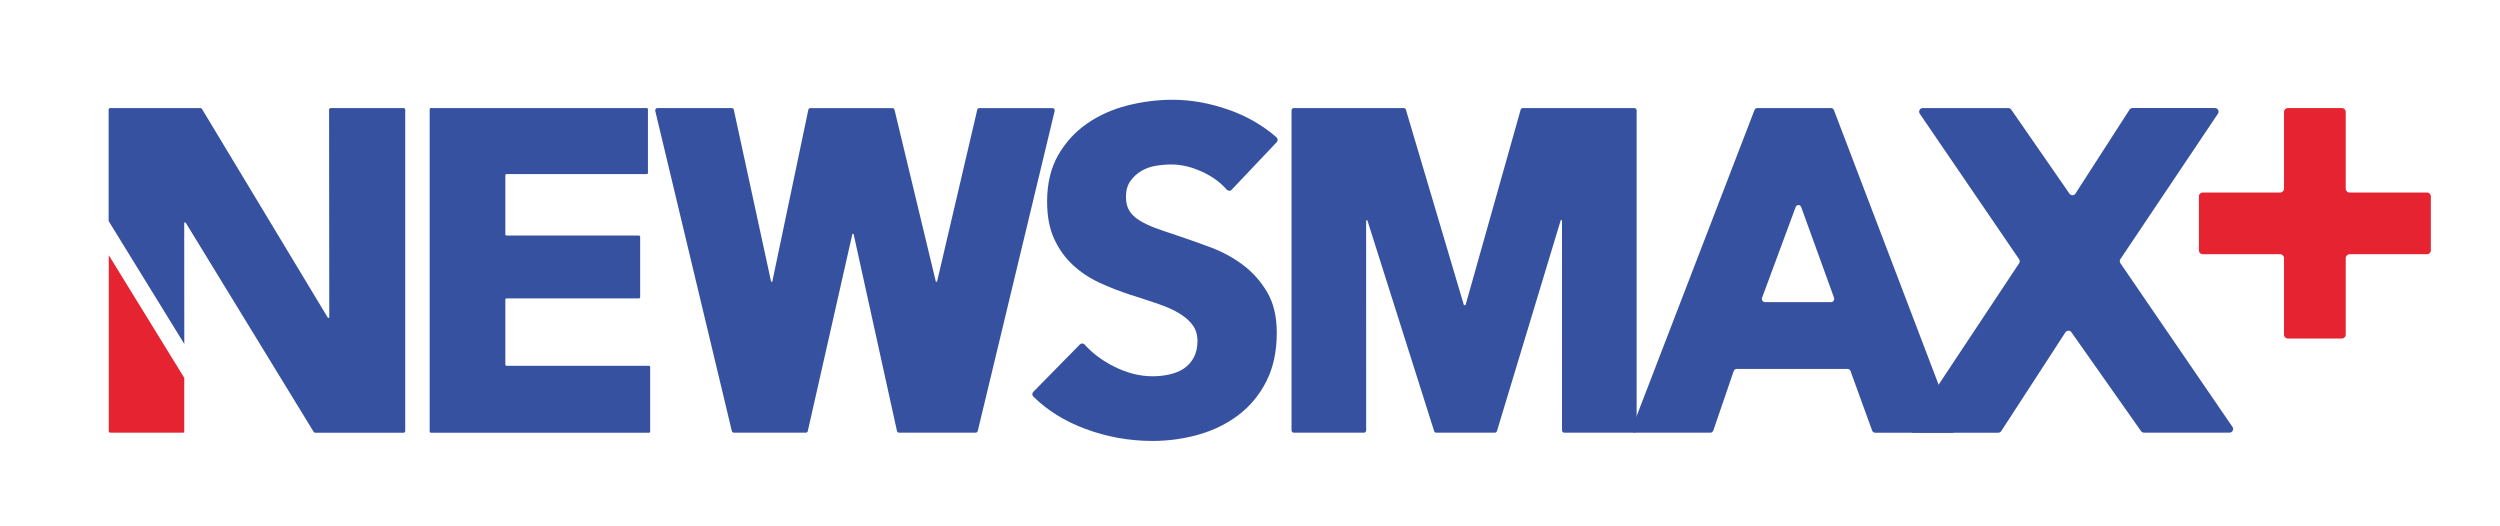 <?xml version="1.0" encoding="UTF-8"?>
<svg id="Layer_1" xmlns="http://www.w3.org/2000/svg" version="1.1" viewBox="0 0 632 133">
  <!-- Generator: Adobe Illustrator 29.0.1, SVG Export Plug-In . SVG Version: 2.1.0 Build 192)  -->
  <defs>
    <style>
      .st0 {
        fill: #3651a0;
      }

      .st1 {
        fill: #e62330;
      }
    </style>
  </defs>
  <path class="st1" d="M613.55,48.67h-19.58c-.54,0-.97-.44-.97-.97v-19.41c0-.54-.44-.97-.97-.97h-13.66c-.54,0-.97.44-.97.97v19.41c0,.54-.44.97-.97.97h-19.58c-.54,0-.97.44-.97.97v13.66c0,.54.44.97.97.97h19.58c.54,0,.97.44.97.97v19.37c0,.54.44.97.97.97h13.66c.54,0,.97-.44.97-.97v-19.37c0-.54.44-.97.97-.97h19.58c.54,0,.97-.44.97-.97v-13.66c0-.53-.43-.97-.97-.97Z"/>
  <path class="st0" d="M108.62,109.08V27.63c0-.17.14-.31.31-.31h54.56c.17,0,.31.14.31.31v16.07c0,.17-.14.31-.31.31h-35.43c-.17,0-.31.14-.31.31v14.92c0,.17.14.31.31.31h33.46c.17,0,.31.14.31.31v15.26c0,.17-.14.31-.31.31h-33.46c-.17,0-.31.14-.31.31v16.42c0,.17.14.31.31.31h35.99c.17,0,.31.14.31.31v16.31c0,.17-.14.31-.31.31h-55.12c-.17-.02-.31-.15-.31-.32Z"/>
  <path class="st0" d="M246.68,109.38h-19.45c-.22,0-.42-.18-.48-.44l-10.97-49.82h-.29l-11.27,49.82c-.06.26-.26.44-.48.44h-18.25c-.23,0-.42-.18-.49-.44l-19.34-80.85c-.09-.39.15-.77.49-.77h18.88c.23,0,.44.19.49.47l9.42,43.44h.29l9.11-43.45c.06-.27.26-.45.49-.45h20.82c.23,0,.43.18.49.45l10.45,43.45h.29l10.16-43.44c.05-.27.26-.46.49-.46h18.59c.34,0,.58.39.49.77l-19.43,80.85c-.08.25-.28.43-.5.43Z"/>
  <path class="st0" d="M311.35,47.98c-.34.36-.9.33-1.23-.04-1.61-1.83-3.64-3.32-6.07-4.45-2.74-1.28-5.39-1.91-7.94-1.91-1.31,0-2.65.12-4,.35s-2.57.68-3.65,1.33c-1.08.66-1.99,1.51-2.72,2.55-.74,1.04-1.1,2.38-1.1,4,0,1.39.29,2.55.87,3.48.58.93,1.43,1.74,2.55,2.43,1.12.7,2.45,1.33,4,1.91,1.55.58,3.28,1.18,5.22,1.8,2.78.93,5.68,1.95,8.69,3.07s5.76,2.61,8.23,4.46,4.52,4.15,6.14,6.9c1.62,2.74,2.43,6.16,2.43,10.26,0,4.71-.87,8.79-2.61,12.23s-4.08,6.28-7.01,8.52c-2.94,2.24-6.3,3.9-10.08,4.98-3.79,1.08-7.69,1.62-11.71,1.62-5.87,0-11.55-1.02-17.04-3.07-5.2-1.94-9.57-4.66-13.11-8.17-.32-.32-.32-.84,0-1.16l11.79-12c.34-.34.89-.32,1.21.04,1.93,2.17,4.38,4.01,7.36,5.52,3.28,1.66,6.55,2.49,9.79,2.49,1.47,0,2.9-.15,4.29-.46s2.61-.81,3.65-1.51,1.87-1.62,2.49-2.78.93-2.55.93-4.17c0-1.55-.39-2.86-1.16-3.94-.77-1.08-1.87-2.07-3.3-2.96-1.43-.89-3.21-1.7-5.33-2.43-2.13-.73-4.54-1.53-7.24-2.38-2.63-.85-5.2-1.85-7.71-3.01-2.51-1.16-4.75-2.65-6.72-4.46s-3.56-4.02-4.75-6.61c-1.2-2.59-1.8-5.74-1.8-9.45,0-4.56.93-8.46,2.78-11.71s4.29-5.91,7.3-8c3.01-2.09,6.41-3.61,10.2-4.58s7.61-1.45,11.48-1.45c4.64,0,9.37.85,14.2,2.55,4.55,1.6,8.57,3.92,12.05,6.96.35.31.37.85.05,1.19l-11.42,12.06Z"/>
  <path class="st0" d="M395.43,109.38c-.31,0-.55-.28-.55-.62l-.01-53.11h-.31l-16.13,53.33c-.08.24-.29.4-.52.4h-14.84c-.23,0-.44-.16-.52-.41l-16.88-53.27h-.31l.01,53.06c0,.34-.25.62-.55.62h-17.77c-.31,0-.55-.27-.55-.61V27.93c0-.34.25-.61.55-.61h27.84c.23,0,.44.16.52.41l14.66,49.4h.42l13.93-49.39c.08-.25.29-.42.52-.42h28.25c.31,0,.55.27.55.61v80.84c0,.34-.25.61-.55.61h-17.76Z"/>
  <path class="st0" d="M473.28,108.86l-5.47-15.06c-.12-.32-.4-.53-.71-.53h-28.1c-.32,0-.61.22-.72.54l-5.16,15.03c-.11.33-.4.54-.72.54h-19.12c-.55,0-.92-.61-.71-1.16l30.96-80.39c.12-.31.4-.51.71-.51h18.67c.31,0,.59.2.71.52l30.65,80.39c.21.55-.16,1.16-.71,1.16h-19.56c-.32-.01-.6-.21-.72-.53ZM453.93,52.38l-8.47,22.87c-.19.55.19,1.13.72,1.13h16.74c.53,0,.9-.58.72-1.12l-8.28-22.87c-.23-.73-1.18-.74-1.43-.01Z"/>
  <path class="st0" d="M541.23,108.95l-17.55-24.92c-.36-.58-1.21-.57-1.56.01l-16.18,24.9c-.16.28-.46.45-.78.45h-21.43c-.73,0-1.16-.81-.76-1.42l27.47-41.42c.21-.31.2-.71-.01-1.02l-25.11-36.78c-.41-.61.02-1.43.75-1.43h21.63c.32,0,.62.17.78.44l14.65,21.15c.36.59,1.22.59,1.57-.01l13.62-21.14c.16-.28.46-.45.79-.45h20.83c.73,0,1.17.82.76,1.42l-24.67,36.78c-.21.31-.21.72,0,1.02l28.35,41.41c.41.61-.02,1.43-.75,1.43h-21.63c-.31.01-.61-.15-.77-.42Z"/>
  <path class="st0" d="M102.01,27.32h-18.41c-.23,0-.42.19-.41.42l.05,52.6h-.35l-31.85-52.82c-.08-.12-.21-.2-.35-.2h-22.82c-.23,0-.41.18-.41.41v28.15l19.13,31.07-.02-30.7h.35l32.38,52.94c.08.12.21.2.35.2h22.38c.23,0,.41-.19.41-.41V27.74c-.01-.24-.2-.42-.43-.42Z"/>
  <path class="st1" d="M46.58,109.15v-13.63l-19.08-31v44.45c0,.23.18.41.38.41h18.4c.31,0,.3-.23.3-.23Z"/>
</svg>